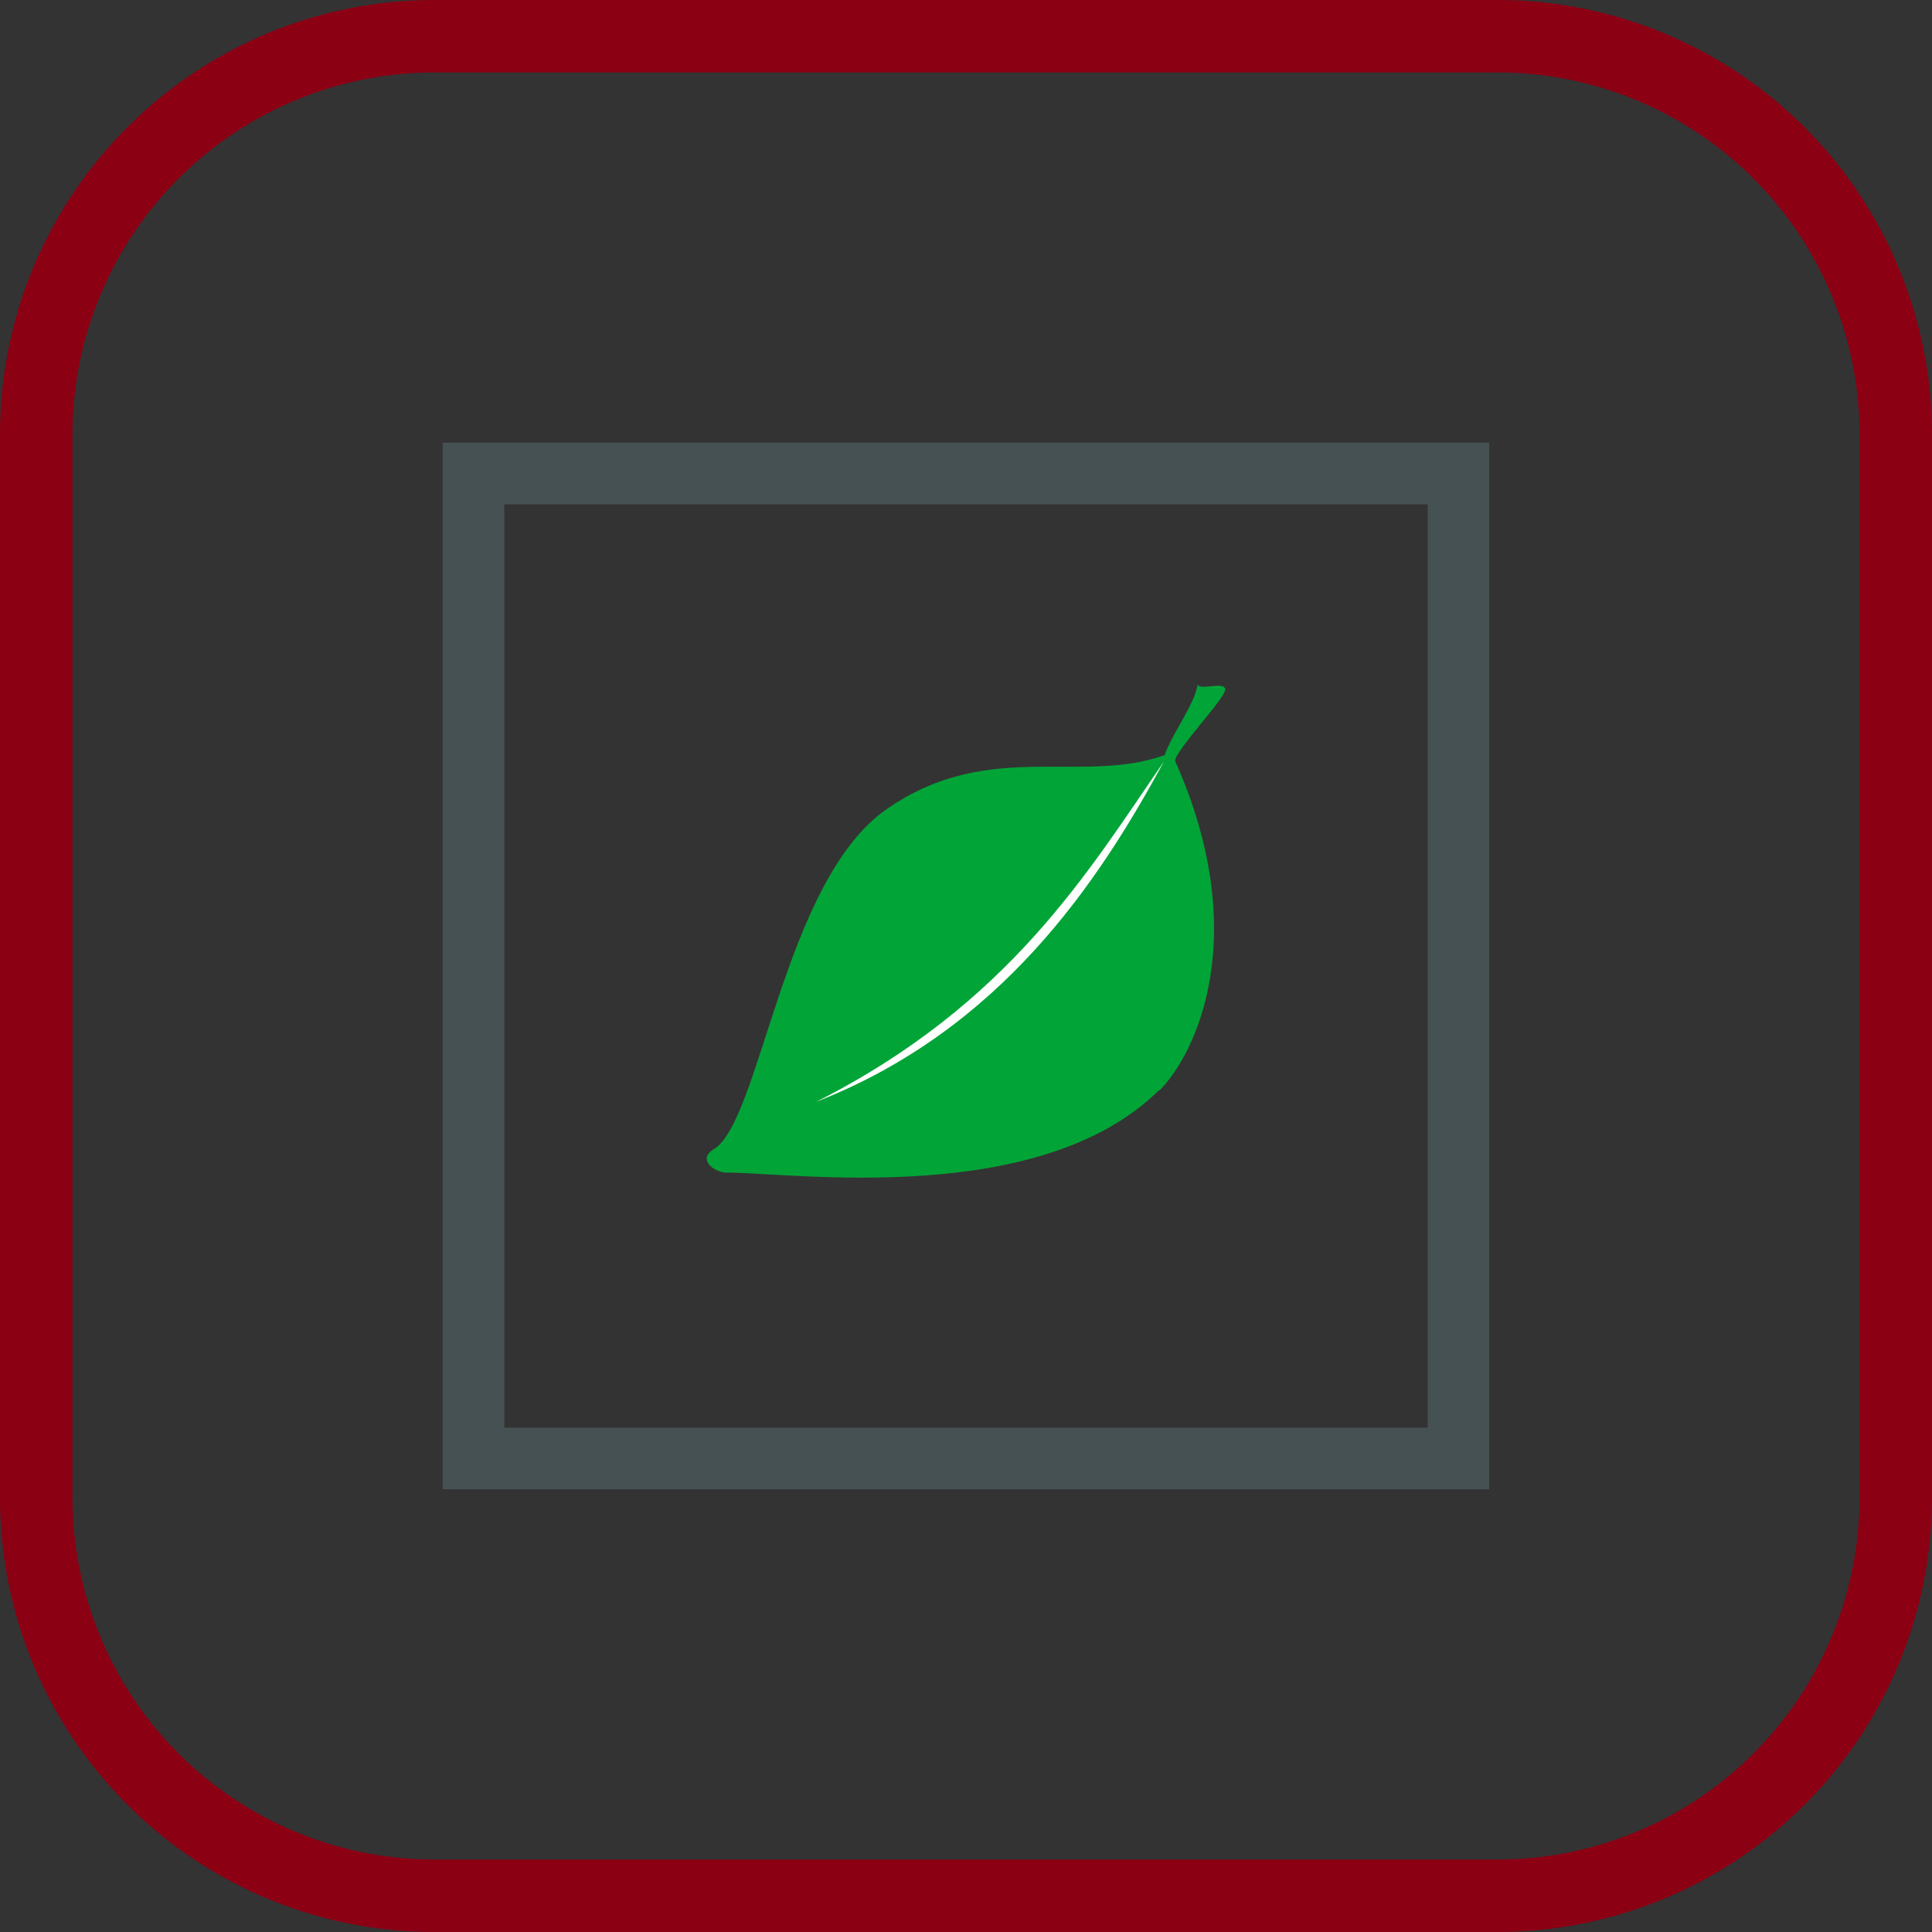 <svg xmlns="http://www.w3.org/2000/svg" width="48" height="48" fill="none" viewBox="0 0 48 48"><rect x="0" y="0" width="48" height="48" fill="#333333" stroke="none"/><g clip-path="url(#a)"><path fill="#8C0014" d="M37.2 1.8a9 9 0 0 1 9 9v26.4a9 9 0 0 1-9 9H10.8a9 9 0 0 1-9-9V10.8a9 9 0 0 1 9-9h26.4Zm0-1.8H10.8C4.835 0 0 4.835 0 10.8v26.4C0 43.165 4.835 48 10.8 48h26.4A10.8 10.8 0 0 0 48 37.2V10.8A10.8 10.8 0 0 0 37.2 0Z"/><path fill="#465154" d="M11 37V11h26v26H11Zm1.53-1.53h22.94V12.53H12.53v22.94Z"/><path fill="#01A537" d="M28.908 18.872c.072-.444.792-1.374.846-1.872.042.174.666-.09.684.126.018.216-1.23 1.494-1.254 1.8-.24 3.15-2.718 8.4-8.508 9.204 3.096-1.368 6.984-1.632 8.232-9.27"/><path fill="#01A537" d="M28.8 27.098c.888-.876 2.4-3.9.3-8.4-2.142.87-4.464-.396-7.062 1.398s-3.144 7.842-4.332 8.472c-.372.252.048.558.33.564 1.668 0 7.8.888 10.764-2.052"/><path fill="#fff" d="M28.92 18.914c-1.626 3-4.044 6.66-8.64 8.46 4.8-2.43 6.75-5.712 8.64-8.46Z"/></g><defs><clipPath id="a"><path fill="#fff" d="M0 0h48v48H0z"/></clipPath></defs></svg>
